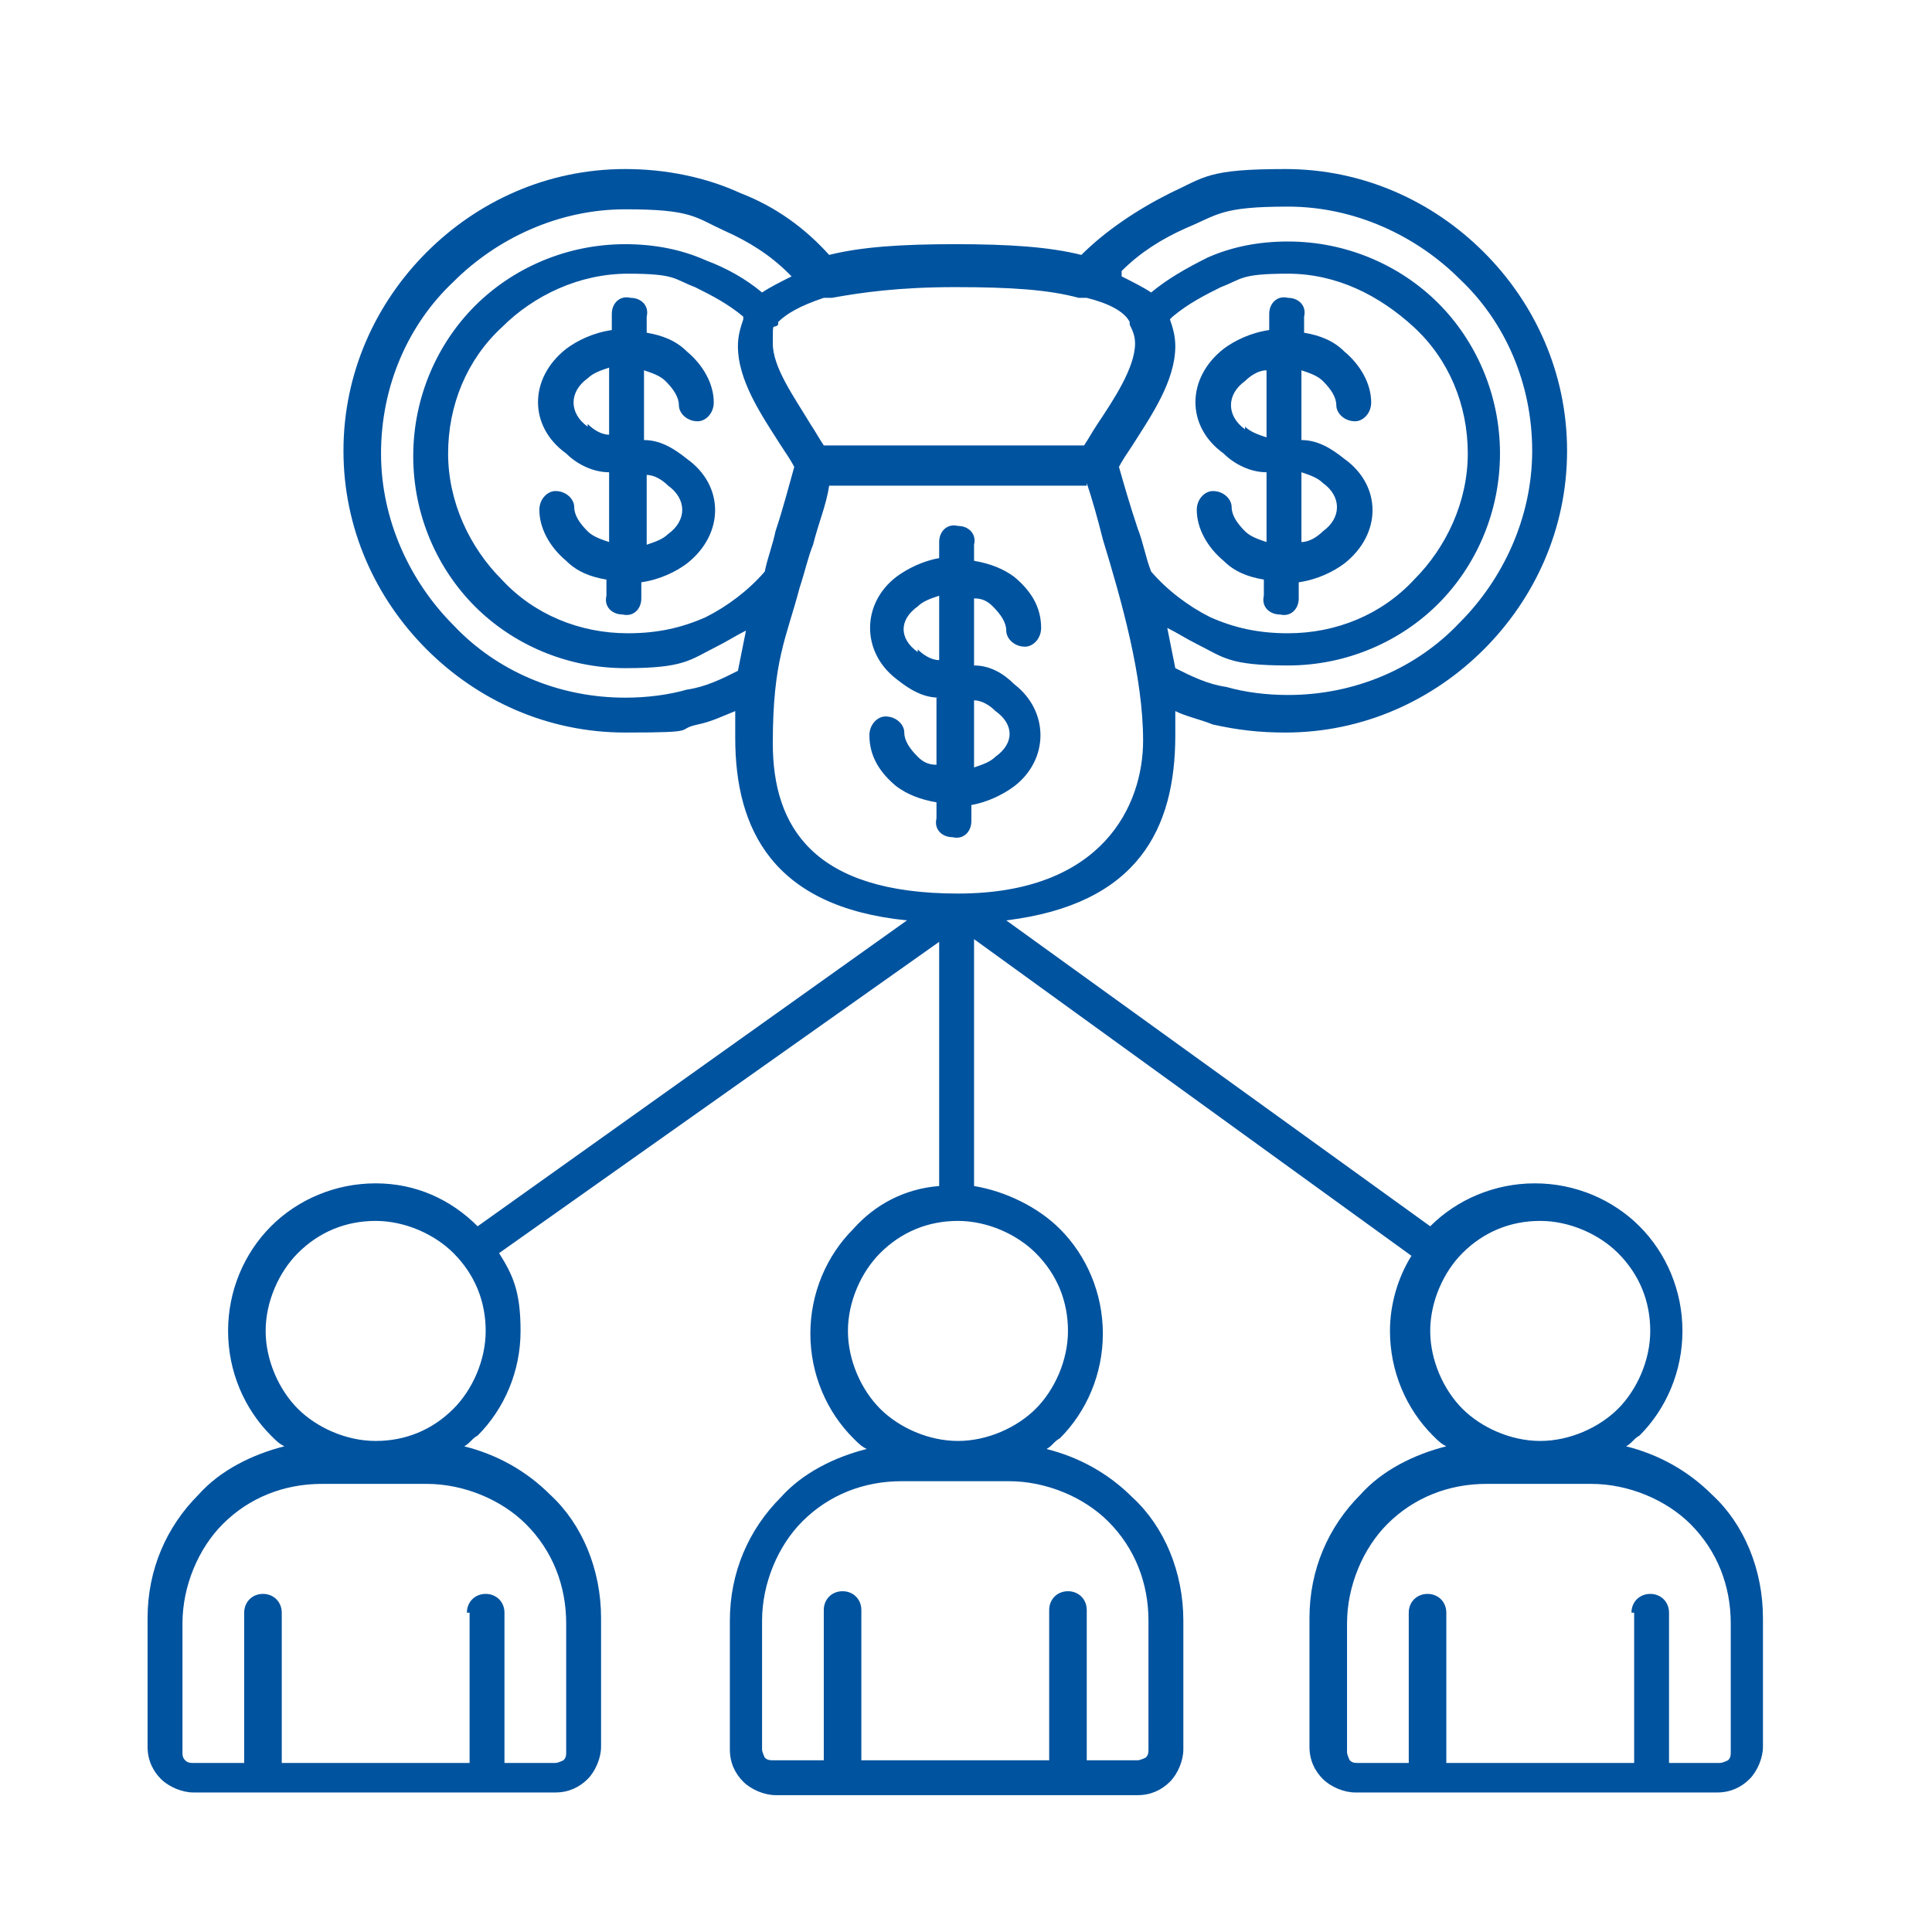 <?xml version="1.0" encoding="UTF-8"?>
<svg xmlns="http://www.w3.org/2000/svg" version="1.1" viewBox="0 0 72 72">
  <defs>
    <style>
      .cls-1, .cls-2 {
        fill: #00539f;
      }

      .cls-1, .cls-2, .cls-3 {
        fill-rule: evenodd;
      }

      .cls-1, .cls-3 {
        display: none;
      }

      .cls-3 {
        fill: #fff;
      }
    </style>
  </defs>
  <!-- Generator: Adobe Illustrator 28.7.1, SVG Export Plug-In . SVG Version: 1.2.0 Build 142)  -->
  <g>
    <g id="Layer_1">
      <path class="cls-3" d="M16.1,36.3c-.4,0-.7-.3-.7-.7s.3-.7.7-.7h18.2c.4,0,.7.3.7.7s-.3.7-.7.7h-18.2ZM33.5,52.8c.6,3.6,2.3,6.8,4.8,9.2,3.1,3.1,7.3,5,12,5s8.9-1.9,12-5c3.1-3.1,5-7.3,5-12s-1.9-8.9-5-12c-3.1-3.1-7.3-5-12-5s-3.3.2-4.9.7V13.1c0-.2,0-.3-.2-.5l-7.5-7.5c-.1-.1-.3-.2-.5-.2H13.4c-.4,0-.7.3-.7.7v5h-6.9c-.4,0-.7.3-.7.7v40.9c0,.4.3.7.7.7h27.7ZM14.1,11.2h0s0,0,0,0v34.5h19.7c.8-3,2.3-5.7,4.4-7.8,1.6-1.6,3.6-2.9,5.8-3.8V13.4l-7.2-7.1H14.1v5h0ZM12.7,11.9h-6.2v39.5h26.8c0-.5,0-1,0-1.4,0-1,0-2,.2-2.9H13.4c-.4,0-.7-.3-.7-.7V11.9h0ZM49.6,50.6c-1.1-.1-2.1-.5-2.8-1.1-2.1-1.6-2-4.2,0-5.8.8-.6,1.8-1,2.9-1.1v-1.4c0-.4.3-.7.7-.7.4,0,.7.3.7.7v1.4c1,.1,2,.5,2.7,1.1,1,.7,1.6,1.7,1.6,2.9,0,.4-.3.7-.7.7s-.7-.3-.7-.7c0-.7-.4-1.3-1-1.8-.5-.4-1.2-.7-1.9-.8v5.3c1,.1,2,.5,2.8,1.1,2.1,1.6,2,4.2,0,5.8-.8.6-1.8,1-2.9,1.1v1.4c0,.4-.3.7-.7.7-.4,0-.7-.3-.7-.7v-1.4c-1-.1-2-.5-2.7-1.1-1-.7-1.6-1.7-1.6-2.9,0-.4.3-.7.7-.7.4,0,.7.3.7.7,0,.7.4,1.3,1,1.8.5.4,1.2.7,1.9.8v-5.3h0ZM47.6,48.5c-1.3-1-1.3-2.6,0-3.6.5-.4,1.3-.7,2.1-.8v5.2c-.9,0-1.6-.4-2.1-.8h0ZM50.9,50.7c.8,0,1.5.4,2,.8,1.3,1,1.3,2.6,0,3.6-.5.4-1.3.7-2.1.8v-5.2h0ZM50.3,37.1c3.6,0,6.8,1.4,9.1,3.8,2.3,2.3,3.8,5.6,3.8,9.1s-1.4,6.8-3.8,9.1c-2.3,2.3-5.6,3.8-9.1,3.8s-6.8-1.4-9.1-3.8c-2.3-2.3-3.8-5.6-3.8-9.1s1.4-6.8,3.8-9.1c2.3-2.3,5.6-3.8,9.1-3.8h0ZM58.4,41.8c2.1,2.1,3.4,5,3.4,8.2s-1.3,6.1-3.4,8.2c-2.1,2.1-5,3.4-8.2,3.4s-6.1-1.3-8.2-3.4c-2.1-2.1-3.4-5-3.4-8.2s1.3-6.1,3.4-8.2c2.1-2.1,5-3.4,8.2-3.4s6.1,1.3,8.2,3.4h0ZM61.3,38.9c-2.8-2.8-6.7-4.6-11.1-4.6s-8.2,1.8-11.1,4.6-4.6,6.7-4.6,11.1,1.8,8.2,4.6,11.1c2.8,2.8,6.7,4.6,11.1,4.6s8.2-1.8,11.1-4.6c2.8-2.8,4.6-6.7,4.6-11.1s-1.8-8.2-4.6-11.1h0ZM16.1,40.7c-.4,0-.7-.3-.7-.7s.3-.7.7-.7h13.8c.4,0,.7.3.7.7s-.3.7-.7.7h-13.8ZM36.6,13.3l5.9,5.4c.3.3.3.7,0,.9-.1.1-.3.2-.5.2h-2.6v5.8c0,.4-.3.7-.7.7h-5.2c-.4,0-.7-.3-.7-.7v-5.8h-2.6c-.4,0-.7-.3-.7-.7s.1-.4.3-.5l5.8-5.3c.3-.2.7-.2.9,0h0ZM38.6,17l1.7,1.5h-1.5c-.4,0-.7.3-.7.7v5.8h-3.9v-5.8c0-.4-.3-.7-.7-.7h-1.5l4.1-3.8,2.5,2.3h0ZM22,24.7l-4.1-3.8h1.5c.4,0,.7-.3.7-.7v-5.8h3.9v5.8c0,.4.3.7.7.7h1.5l-4.1,3.8h0ZM25.4,23.4l-2.9,2.7c-.3.2-.6.2-.9,0l-5.8-5.3c-.2-.1-.3-.3-.3-.5,0-.4.3-.7.7-.7h2.6v-5.8c0-.4.3-.7.7-.7h5.2c.4,0,.7.3.7.7v5.8h2.6c.2,0,.4,0,.5.2.3.3.2.7,0,.9l-2.9,2.7h0ZM16.1,32c-.4,0-.7-.3-.7-.7s.3-.7.7-.7h22.5c.4,0,.7.3.7.7s-.3.7-.7.7h-22.5Z"/>
      <path class="cls-1" d="M47,33.1c0-.4.3-.7.7-.7s.7.3.7.7v11.9c0,.4-.3.7-.7.7s-.7-.3-.7-.7v-11.9h0ZM40.1,33.1c0-.4.3-.7.7-.7s.7.3.7.7v11.9c0,.4-.3.7-.7.7s-.7-.3-.7-.7v-11.9h0ZM21.6,30.4c-4.3,0-8.3,1.8-11.1,4.6-2.8,2.8-4.6,6.8-4.6,11.1s1.8,8.3,4.6,11.1c2.8,2.8,6.8,4.6,11.1,4.6s8.3-1.8,11.1-4.6c1.7-1.7,3-3.7,3.8-6h24.5c1.2,0,2.2.5,3,1.2.8.8,1.2,1.9,1.2,3s-.5,2.2-1.2,3c-.8.8-1.8,1.2-3,1.2h-.4c-.2-1.3-.7-2.5-1.6-3.3-1-1-2.4-1.7-4-1.7s-3,.6-4,1.7c-.9.9-1.5,2-1.6,3.3h-4.6c-.2-1.3-.7-2.5-1.6-3.3-1-1-2.4-1.7-4-1.7s-3,.6-4,1.7c-1,1-1.7,2.4-1.7,4s.6,3,1.7,4c1,1,2.4,1.7,4,1.7s3-.6,4-1.7c.9-.9,1.5-2,1.6-3.3h4.6c.2,1.3.7,2.5,1.6,3.3,1,1,2.4,1.7,4,1.7s3-.6,4-1.7c.9-.9,1.5-2,1.6-3.3h.4c1.5,0,2.9-.6,3.9-1.6,2.2-2.2,2.2-5.7,0-7.9s-1.9-1.4-3.1-1.6l3.9-14.6c.3-1,.3-2.1.1-3.1-.2-1-.6-1.9-1.3-2.8-.7-.9-1.4-1.5-2.4-2-.9-.4-1.9-.7-3-.7h-28.7c-.1-.8-.5-1.4-1-1.9-.7-.7-1.6-1.1-2.6-1.1h-1.1v-3c0-.4-.3-.7-.7-.7h-7.6c-1.2,0-2.3.5-3.1,1.3-.8.8-1.3,1.9-1.3,3.1s.5,2.3,1.3,3.1,1.9,1.3,3.1,1.3h7.6c.4,0,.7-.3.7-.7v-3h1.1c.7,0,1.2.3,1.7.7.4.4.7,1,.7,1.7v4.9c-2.3-1.3-4.9-2-7.7-2h0ZM30.6,33.3c.8.5,1.5,1.1,2.1,1.8,2.8,2.8,4.6,6.8,4.6,11.1s-.2,2.6-.5,3.8h23.6l4-14.9c.2-.8.3-1.7.1-2.5-.2-.8-.5-1.5-1-2.2-.5-.7-1.2-1.2-1.9-1.6-.7-.4-1.5-.5-2.4-.5h-28.7v5h0ZM31.8,36c2.6,2.6,4.2,6.2,4.2,10.2s-1.6,7.6-4.2,10.2c-2.6,2.6-6.2,4.2-10.2,4.2s-7.6-1.6-10.2-4.2c-2.6-2.6-4.2-6.2-4.2-10.2s1.6-7.6,4.2-10.2c2.6-2.6,6.2-4.2,10.2-4.2s7.6,1.6,10.2,4.2h0ZM58,57.3c.8.8,1.3,1.9,1.3,3.1s-.5,2.3-1.3,3.1c-.8.8-1.9,1.3-3.1,1.3s-2.3-.5-3.1-1.3c-.8-.8-1.3-1.9-1.3-3.1s.5-2.3,1.3-3.1c.8-.8,1.9-1.3,3.1-1.3s2.3.5,3.1,1.3h0ZM20.9,46.8c-1-.1-1.9-.5-2.6-1-1.9-1.5-1.9-3.9,0-5.4.7-.5,1.6-.9,2.7-1v-1.3c0-.4.3-.7.7-.6.4,0,.7.3.6.7v1.3c.9.1,1.8.5,2.5,1,.9.7,1.4,1.6,1.5,2.7,0,.4-.3.7-.7.7-.4,0-.7-.3-.7-.7,0-.6-.4-1.2-.9-1.6-.5-.3-1-.6-1.7-.7v4.8c.9.1,1.8.5,2.5,1,1.9,1.5,1.9,3.9,0,5.4-.7.5-1.6.9-2.7,1v1.3c0,.4-.3.7-.7.6-.4,0-.7-.3-.6-.7v-1.3c-.9-.1-1.8-.5-2.5-1-.9-.7-1.4-1.6-1.5-2.7,0-.4.3-.7.7-.7s.7.3.7.7c0,.6.4,1.2.9,1.6.5.3,1,.6,1.7.7v-4.8h0ZM19.1,44.7c-1.2-.9-1.2-2.4,0-3.3.5-.4,1.1-.6,1.9-.7v4.7c-.8,0-1.4-.4-1.9-.7h0ZM22.2,46.8c.7,0,1.3.4,1.8.7,1.2.9,1.2,2.4,0,3.3-.5.4-1.1.6-1.9.7v-4.7h0ZM21.6,34.2c3.3,0,6.3,1.3,8.4,3.5,2.2,2.2,3.5,5.2,3.5,8.4s-1.3,6.3-3.5,8.4c-2.2,2.2-5.2,3.5-8.4,3.5s-6.3-1.3-8.4-3.5c-2.2-2.2-3.5-5.1-3.5-8.4s1.3-6.3,3.5-8.4c2.2-2.2,5.2-3.5,8.4-3.5h0ZM29.1,38.6c1.9,1.9,3.1,4.6,3.1,7.5s-1.2,5.6-3.1,7.5c-1.9,1.9-4.6,3.1-7.5,3.1s-5.6-1.2-7.5-3.1c-1.9-1.9-3.1-4.6-3.1-7.5s1.2-5.6,3.1-7.5c1.9-1.9,4.6-3.1,7.5-3.1s5.6,1.2,7.5,3.1h0ZM42.2,57.3c.8.8,1.3,1.9,1.3,3.1s-.5,2.3-1.3,3.1-1.9,1.3-3.1,1.3-2.3-.5-3.1-1.3c-.8-.8-1.3-1.9-1.3-3.1s.5-2.3,1.3-3.1c.8-.8,1.9-1.3,3.1-1.3s2.3.5,3.1,1.3h0ZM53.8,33.1c0-.4.3-.7.7-.7s.7.3.7.7v11.9c0,.4-.3.7-.7.7s-.7-.3-.7-.7v-11.9h0ZM57,20.8l-6.1-5.6h2.6c.4,0,.7-.3.7-.7v-7.9h5.6v7.9c0,.4.3.7.7.7h2.6l-6.1,5.6h0ZM61.3,18.6l-3.9,3.6c-.2.2-.6.2-.9,0l-7.7-7.1c-.2-.1-.3-.3-.3-.5,0-.4.3-.7.7-.7h3.6v-7.9c0-.4.3-.7.7-.7h6.9c.4,0,.7.3.7.7v7.9h3.6c.2,0,.4,0,.5.2.2.3.2.7,0,.9l-3.9,3.6h0ZM38.3,20.8l-6.1-5.6h2.6c.4,0,.7-.3.7-.7v-7.9h5.6v7.9c0,.4.3.7.7.7h2.6l-6.1,5.6h0ZM42.6,18.6l-3.9,3.6c-.2.2-.6.2-.9,0l-7.7-7.1c-.2-.1-.3-.3-.3-.5,0-.4.3-.7.7-.7h3.6v-7.9c0-.4.3-.7.7-.7h6.9c.4,0,.7.3.7.7v7.9h3.6c.2,0,.4,0,.5.2.2.3.2.7,0,.9l-3.9,3.6h0ZM24.5,21.5v6.1h-6.9c-.8,0-1.6-.3-2.1-.9s-.9-1.3-.9-2.1.3-1.6.9-2.1c.6-.6,1.3-.9,2.1-.9h6.9Z"/>
      <path class="cls-2" d="M47.2,17.6c-.6,0-1.2-.3-1.6-.7-1.4-1-1.4-2.8,0-3.9.4-.3,1-.6,1.7-.7v-.6c0-.4.3-.7.7-.6.4,0,.7.3.6.7v.6c.6.1,1.1.3,1.5.7.6.5,1,1.2,1,1.9,0,.4-.3.7-.6.7-.4,0-.7-.3-.7-.6,0-.3-.2-.6-.5-.9-.2-.2-.5-.3-.8-.4v2.6c.6,0,1.1.3,1.6.7,1.4,1,1.4,2.8,0,3.9-.4.3-1,.6-1.7.7v.6c0,.4-.3.7-.7.6-.4,0-.7-.3-.6-.7v-.6c-.6-.1-1.1-.3-1.5-.7-.6-.5-1-1.2-1-1.9,0-.4.3-.7.6-.7.4,0,.7.3.7.6,0,.3.2.6.5.9.2.2.5.3.8.4v-2.6h0ZM39,54c.2-.1.3-.3.5-.4,1-1,1.6-2.4,1.6-3.9s-.6-2.9-1.6-3.9c-.8-.8-2-1.4-3.2-1.6v-9.2l16.3,11.8c-.5.8-.8,1.8-.8,2.8,0,1.5.6,2.9,1.6,3.9.2.2.3.3.5.4-1.2.3-2.4.9-3.2,1.8-1.2,1.2-1.9,2.8-1.9,4.6v4.8c0,.5.2.9.5,1.2.3.3.8.5,1.2.5h2.6s0,0,0,0h8.3s0,0,0,0h2.6c.5,0,.9-.2,1.2-.5.3-.3.5-.8.5-1.2v-4.8c0-1.8-.7-3.5-1.9-4.6-.9-.9-2-1.5-3.2-1.8.2-.1.3-.3.5-.4,1-1,1.6-2.4,1.6-3.9s-.6-2.9-1.6-3.9-2.4-1.6-3.9-1.6-2.9.6-3.9,1.6h0s-15.8-11.4-15.8-11.4c4.9-.6,6.3-3.4,6.3-6.9s0-.6,0-.9c.4.2.9.3,1.4.5.9.2,1.7.3,2.7.3,2.9,0,5.5-1.2,7.4-3.1,1.9-1.9,3.1-4.5,3.1-7.4s-1.2-5.5-3.1-7.4c-1.9-1.9-4.5-3.1-7.4-3.1s-3,.3-4.3.9c-1.2.6-2.4,1.4-3.3,2.3-1.2-.3-2.7-.4-4.7-.4s-3.5.1-4.7.4c-.9-1-2-1.8-3.3-2.3-1.3-.6-2.8-.9-4.3-.9-2.9,0-5.5,1.2-7.4,3.1-1.9,1.9-3.1,4.5-3.1,7.4s1.2,5.5,3.1,7.4c1.9,1.9,4.5,3.1,7.4,3.1s1.8-.1,2.7-.3c.5-.1.9-.3,1.4-.5,0,.3,0,.6,0,1,0,3.4,1.4,6.3,6.4,6.8l-16,11.4c-1-1-2.3-1.6-3.8-1.6s-2.9.6-3.9,1.6c-1,1-1.6,2.4-1.6,3.9s.6,2.9,1.6,3.9c.2.2.3.3.5.4-1.2.3-2.4.9-3.2,1.8-1.2,1.2-1.9,2.8-1.9,4.6v4.8c0,.5.2.9.5,1.2.3.3.8.5,1.2.5h2.6s0,0,0,0h8.3s0,0,0,0h2.6c.5,0,.9-.2,1.2-.5.3-.3.5-.8.5-1.2v-4.8c0-1.8-.7-3.5-1.9-4.6-.9-.9-2-1.5-3.2-1.8.2-.1.3-.3.5-.4,1-1,1.6-2.4,1.6-3.9s-.3-2.1-.8-2.9l16.4-11.6v9.1c-1.3.1-2.4.7-3.2,1.6-1,1-1.6,2.4-1.6,3.9s.6,2.9,1.6,3.9c.2.2.3.3.5.4-1.2.3-2.4.9-3.2,1.8-1.2,1.2-1.9,2.8-1.9,4.6v4.8c0,.5.2.9.5,1.2.3.3.8.5,1.2.5h2.6s0,0,0,0h8.3s0,0,0,0h2.6c.5,0,.9-.2,1.2-.5.3-.3.5-.8.5-1.2v-4.8c0-1.8-.7-3.5-1.9-4.6-.9-.9-2-1.5-3.2-1.8h0ZM37.6,55.2c1.4,0,2.8.6,3.7,1.5,1,1,1.5,2.3,1.5,3.7v4.8c0,.1,0,.2-.1.3,0,0-.2.1-.3.1h-1.9v-5.6c0-.4-.3-.7-.7-.7s-.7.3-.7.7v5.6h-7v-5.6c0-.4-.3-.7-.7-.7s-.7.3-.7.7v5.6h-1.9c-.1,0-.2,0-.3-.1,0,0-.1-.2-.1-.3v-4.8c0-1.4.6-2.8,1.5-3.7,1-1,2.3-1.5,3.7-1.5h3.9ZM60.3,46.7c.8.8,1.2,1.8,1.2,2.9s-.5,2.2-1.2,2.9-1.8,1.2-2.9,1.2-2.2-.5-2.9-1.2-1.2-1.8-1.2-2.9.5-2.2,1.2-2.9c.8-.8,1.8-1.2,2.9-1.2s2.2.5,2.9,1.2h0ZM60.9,60.1v5.6h-7v-5.6c0-.4-.3-.7-.7-.7s-.7.3-.7.7v5.6h-1.9c-.1,0-.2,0-.3-.1,0,0-.1-.2-.1-.3v-4.8c0-1.4.6-2.8,1.5-3.7,1-1,2.3-1.5,3.7-1.5h3.9c1.4,0,2.8.6,3.7,1.5,1,1,1.5,2.3,1.5,3.7v4.8c0,.1,0,.2-.1.3,0,0-.2.1-.3.1h-1.9v-5.6c0-.4-.3-.7-.7-.7s-.7.3-.7.7h0ZM16.9,46.7c.8.8,1.2,1.8,1.2,2.9s-.5,2.2-1.2,2.9c-.8.8-1.8,1.2-2.9,1.2s-2.2-.5-2.9-1.2-1.2-1.8-1.2-2.9.5-2.2,1.2-2.9c.8-.8,1.8-1.2,2.9-1.2s2.2.5,2.9,1.2h0ZM17.5,60.1v5.6h-7v-5.6c0-.4-.3-.7-.7-.7s-.7.3-.7.7v5.6h-1.9c-.1,0-.2,0-.3-.1s-.1-.2-.1-.3v-4.8c0-1.4.6-2.8,1.5-3.7,1-1,2.3-1.5,3.7-1.5h3.9c1.4,0,2.8.6,3.7,1.5,1,1,1.5,2.3,1.5,3.7v4.8c0,.1,0,.2-.1.3,0,0-.2.1-.3.1h-1.9v-5.6c0-.4-.3-.7-.7-.7s-.7.3-.7.7h0ZM30.7,16.6c-.2-.3-.3-.5-.5-.8-.6-1-1.4-2.1-1.4-3s0-.5.2-.7c0,0,0,0,0-.1.3-.3.8-.6,1.7-.9.1,0,.2,0,.3,0,1.1-.2,2.5-.4,4.6-.4s3.5.1,4.6.4c.1,0,.2,0,.3,0,.8.2,1.4.5,1.6.9,0,0,0,0,0,.1.1.2.2.4.2.7h0c0,.9-.8,2.1-1.4,3-.2.3-.3.5-.5.8h-9.9ZM40.5,18c.2.6.4,1.3.6,2.1.7,2.3,1.5,5.1,1.5,7.5s-1.5,5.7-6.9,5.7-6.9-2.5-6.9-5.6.5-3.9,1-5.8h0c.2-.6.3-1.1.5-1.6.2-.8.5-1.5.6-2.2h9.6ZM29.5,10.3c-.4.2-.8.4-1.1.6-.6-.5-1.3-.9-2.1-1.2h0s0,0,0,0c-.9-.4-1.9-.6-3-.6-2.2,0-4.2.9-5.6,2.3s-2.3,3.4-2.3,5.6.9,4.2,2.3,5.6c1.4,1.4,3.4,2.3,5.6,2.3s2.4-.3,3.4-.8c.4-.2.7-.4,1.1-.6-.1.5-.2,1-.3,1.5-.6.3-1.2.6-1.9.7-.7.2-1.5.3-2.3.3-2.5,0-4.8-1-6.4-2.7-1.6-1.6-2.7-3.9-2.7-6.4s1-4.8,2.7-6.4c1.6-1.6,3.9-2.7,6.4-2.7s2.6.3,3.7.8c.9.4,1.7.9,2.4,1.6h0ZM27.7,11.9c-.1.3-.2.6-.2,1,0,1.3.9,2.6,1.6,3.7.2.3.4.6.5.8-.2.7-.4,1.5-.7,2.4-.1.5-.3,1-.4,1.5-.6.7-1.4,1.3-2.2,1.7-.9.4-1.8.6-2.9.6-1.8,0-3.5-.7-4.7-2-1.2-1.2-2-2.9-2-4.7s.7-3.5,2-4.7c1.2-1.2,2.9-2,4.7-2s1.7.2,2.5.5h0c.6.3,1.2.6,1.8,1.1h0ZM38.6,46.7c.8.8,1.2,1.8,1.2,2.9s-.5,2.2-1.2,2.9-1.8,1.2-2.9,1.2-2.2-.5-2.9-1.2-1.2-1.8-1.2-2.9.5-2.2,1.2-2.9c.8-.8,1.8-1.2,2.9-1.2s2.2.5,2.9,1.2h0ZM41.8,10.3c.4.2.8.4,1.1.6.6-.5,1.3-.9,2.1-1.3.9-.4,1.9-.6,3-.6,2.2,0,4.2.9,5.6,2.3,1.4,1.4,2.3,3.4,2.3,5.6s-.9,4.2-2.3,5.6c-1.4,1.4-3.4,2.3-5.6,2.3s-2.4-.3-3.4-.8c-.4-.2-.7-.4-1.1-.6.1.5.2,1,.3,1.5.6.3,1.2.6,1.9.7.7.2,1.5.3,2.3.3,2.5,0,4.8-1,6.4-2.7,1.6-1.6,2.7-3.9,2.7-6.4s-1-4.8-2.7-6.4c-1.6-1.6-3.9-2.7-6.4-2.7s-2.6.3-3.8.8c-.9.4-1.7.9-2.4,1.6h0ZM43.6,11.9c.1.3.2.6.2,1h0c0,1.3-.9,2.6-1.6,3.7-.2.3-.4.6-.5.8.2.7.4,1.4.7,2.3.2.5.3,1.1.5,1.6.6.7,1.4,1.3,2.2,1.7.9.4,1.8.6,2.9.6,1.8,0,3.5-.7,4.7-2,1.2-1.2,2-2.9,2-4.7s-.7-3.5-2-4.7-2.9-2-4.7-2-1.7.2-2.5.5c-.6.3-1.2.6-1.8,1.1h0ZM22.7,17.6c-.6,0-1.2-.3-1.6-.7-1.4-1-1.4-2.8,0-3.9.4-.3,1-.6,1.7-.7v-.6c0-.4.3-.7.7-.6.4,0,.7.3.6.7v.6c.6.1,1.1.3,1.5.7.6.5,1,1.2,1,1.9,0,.4-.3.7-.6.7-.4,0-.7-.3-.7-.6,0-.3-.2-.6-.5-.9-.2-.2-.5-.3-.8-.4v2.6c.6,0,1.1.3,1.6.7,1.4,1,1.4,2.8,0,3.9-.4.3-1,.6-1.7.7v.6c0,.4-.3.7-.7.6-.4,0-.7-.3-.6-.7v-.6c-.6-.1-1.1-.3-1.5-.7-.6-.5-1-1.2-1-1.9,0-.4.3-.7.6-.7.4,0,.7.3.7.6,0,.3.2.6.5.9.2.2.5.3.8.4v-2.6h0ZM21.9,15.9c-.7-.5-.7-1.3,0-1.8.2-.2.5-.3.8-.4v2.5c-.3,0-.6-.2-.8-.4h0ZM24.1,17.7c.3,0,.6.2.8.4.7.5.7,1.3,0,1.8-.2.2-.5.3-.8.4v-2.5h0ZM35,26c-.6,0-1.1-.3-1.6-.7-1.3-1-1.3-2.8,0-3.8.4-.3,1-.6,1.6-.7v-.6c0-.4.3-.7.7-.6.4,0,.7.3.6.7v.6c.6.1,1.1.3,1.5.6.6.5,1,1.1,1,1.9,0,.4-.3.7-.6.7-.4,0-.7-.3-.7-.6,0-.3-.2-.6-.5-.9-.2-.2-.4-.3-.7-.3v2.5c.6,0,1.1.3,1.5.7,1.3,1,1.3,2.8,0,3.8-.4.3-1,.6-1.6.7v.6c0,.4-.3.7-.7.6-.4,0-.7-.3-.6-.7v-.6c-.6-.1-1.1-.3-1.5-.6-.6-.5-1-1.1-1-1.9,0-.4.3-.7.6-.7.4,0,.7.3.7.6,0,.3.2.6.5.9.2.2.4.3.7.3v-2.5h0ZM34.2,24.3c-.7-.5-.7-1.2,0-1.7.2-.2.5-.3.8-.4v2.4c-.3,0-.6-.2-.8-.4h0ZM36.3,26.1c.3,0,.6.2.8.4.7.5.7,1.2,0,1.7-.2.2-.5.3-.8.4v-2.4h0ZM46.4,15.9c.2.2.5.3.8.4v-2.5c-.3,0-.6.2-.8.4-.7.5-.7,1.3,0,1.8h0ZM48.5,17.7v2.5c.3,0,.6-.2.8-.4.7-.5.7-1.3,0-1.8-.2-.2-.5-.3-.8-.4Z"/>
    </g>
  </g>
</svg>